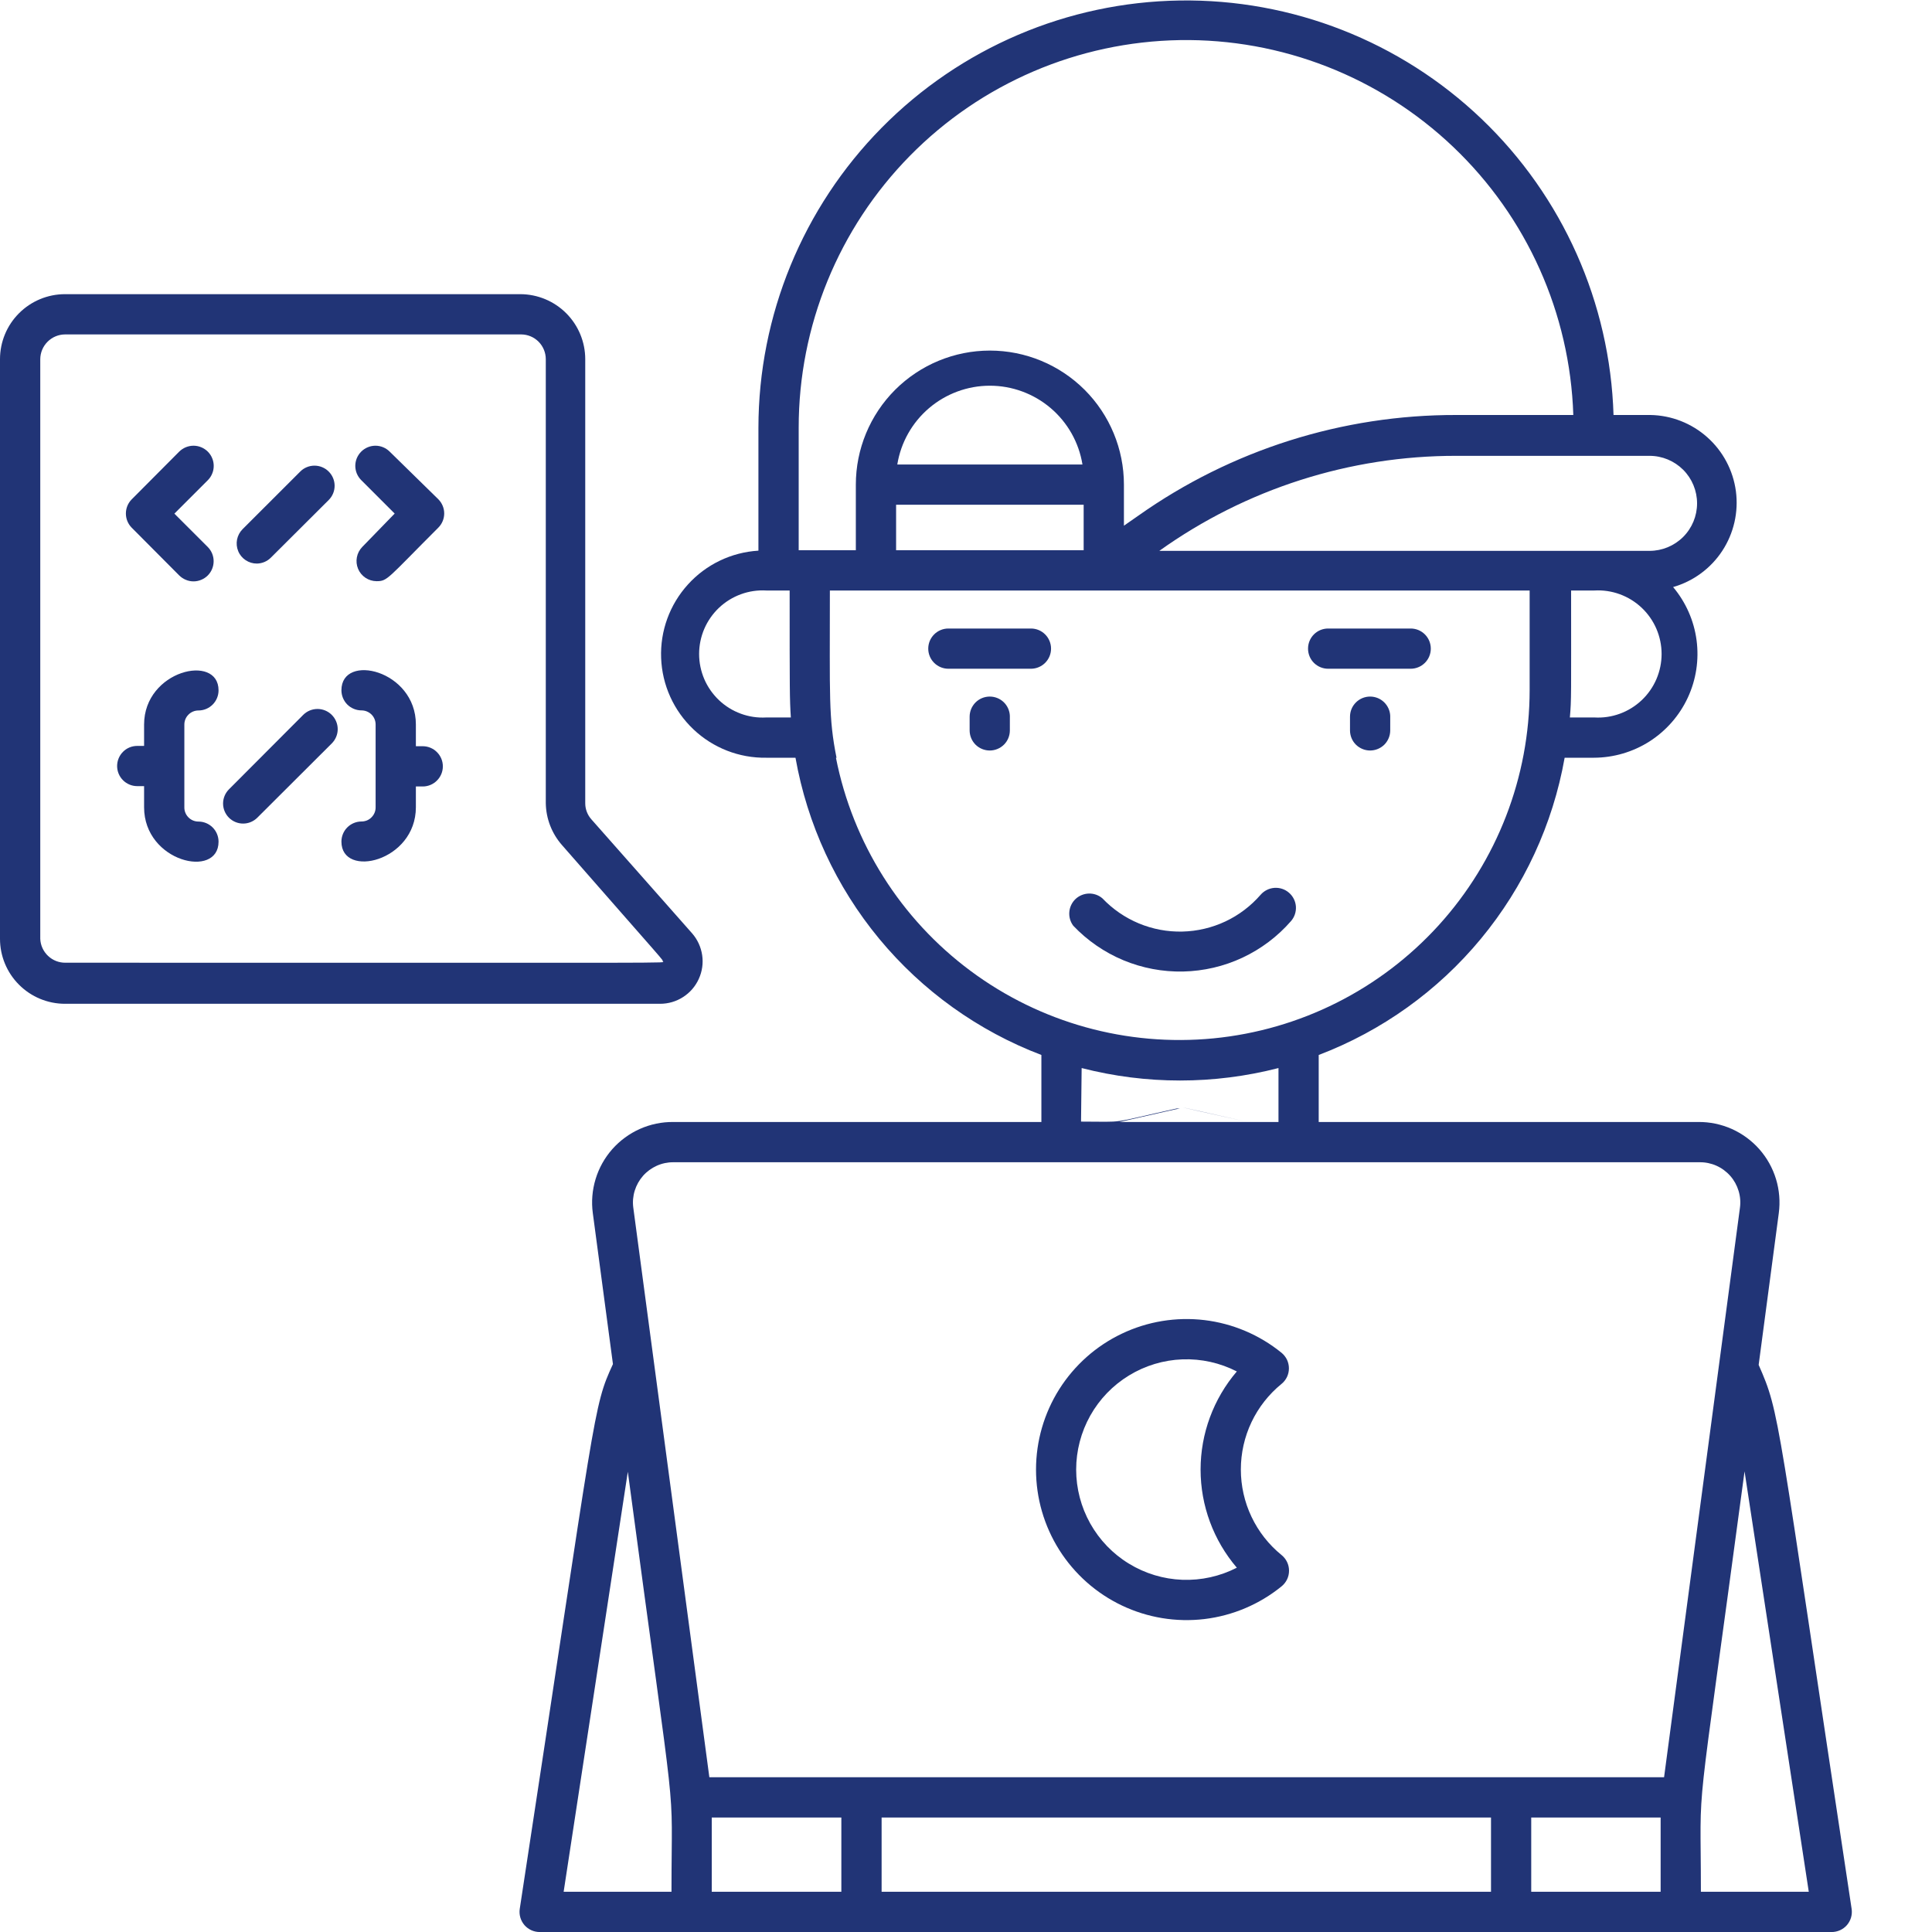 <svg width="50" height="50" viewBox="0 0 50 50" fill="none" xmlns="http://www.w3.org/2000/svg">
<g clip-path="url(#clip0_1582_15555)">
<path d="M45.514 35.323L46.035 31.396C46.074 31.101 46.05 30.8 45.963 30.514C45.876 30.229 45.729 29.965 45.531 29.741C45.334 29.518 45.09 29.339 44.818 29.217C44.545 29.096 44.25 29.034 43.951 29.037H34.128V27.303C35.764 26.68 37.21 25.644 38.325 24.296C39.441 22.948 40.188 21.333 40.493 19.61H41.248C41.759 19.609 42.26 19.462 42.691 19.187C43.121 18.911 43.465 18.518 43.68 18.055C43.896 17.591 43.974 17.076 43.907 16.569C43.84 16.062 43.629 15.585 43.3 15.193C43.823 15.043 44.275 14.71 44.573 14.255C44.871 13.8 44.996 13.252 44.925 12.713C44.853 12.174 44.591 11.678 44.184 11.316C43.778 10.954 43.256 10.749 42.712 10.74H41.758C41.669 7.837 40.442 5.084 38.342 3.077C36.242 1.071 33.437 -0.03 30.532 0.013C27.627 0.056 24.856 1.239 22.816 3.308C20.776 5.376 19.631 8.163 19.628 11.068V14.251C18.929 14.293 18.273 14.607 17.803 15.127C17.332 15.646 17.083 16.329 17.11 17.029C17.136 17.73 17.436 18.392 17.945 18.874C18.453 19.357 19.131 19.621 19.831 19.61H20.587C20.892 21.333 21.639 22.948 22.754 24.296C23.87 25.644 25.316 26.68 26.951 27.303V29.037H17.425C17.127 29.034 16.831 29.096 16.559 29.217C16.286 29.339 16.043 29.518 15.845 29.741C15.648 29.965 15.5 30.229 15.414 30.514C15.327 30.8 15.302 31.101 15.342 31.396L15.863 35.303C15.342 36.433 15.446 36.344 13.451 49.402C13.44 49.476 13.445 49.552 13.466 49.625C13.487 49.697 13.524 49.764 13.573 49.822C13.623 49.879 13.684 49.924 13.753 49.955C13.822 49.986 13.896 50.001 13.972 50.001H47.399C47.475 50.001 47.549 49.986 47.618 49.955C47.687 49.924 47.748 49.879 47.798 49.822C47.848 49.764 47.884 49.697 47.905 49.625C47.926 49.552 47.931 49.476 47.92 49.402C45.962 36.459 46.076 36.605 45.514 35.323ZM41.248 18.568H40.628C40.67 18.089 40.66 18.016 40.66 15.282H41.264C41.487 15.269 41.711 15.302 41.921 15.379C42.132 15.456 42.324 15.575 42.487 15.729C42.65 15.883 42.779 16.068 42.868 16.274C42.956 16.48 43.002 16.701 43.002 16.925C43.002 17.149 42.956 17.37 42.868 17.576C42.779 17.782 42.65 17.967 42.487 18.121C42.324 18.275 42.132 18.394 41.921 18.471C41.711 18.548 41.487 18.581 41.264 18.568H41.248ZM42.691 11.797C43.017 11.797 43.329 11.927 43.56 12.157C43.791 12.388 43.92 12.701 43.92 13.027C43.92 13.353 43.791 13.665 43.56 13.896C43.329 14.126 43.017 14.256 42.691 14.256H30.003C32.246 12.653 34.934 11.793 37.691 11.797H42.691ZM23.191 13.063H28.045V14.24H23.191V13.063ZM23.222 12.021C23.314 11.452 23.606 10.935 24.045 10.561C24.484 10.188 25.041 9.982 25.618 9.982C26.194 9.982 26.752 10.188 27.191 10.561C27.63 10.935 27.922 11.452 28.014 12.021H23.222ZM20.67 11.068C20.669 8.437 21.702 5.91 23.547 4.034C25.392 2.157 27.901 1.082 30.532 1.038C33.163 0.995 35.706 1.989 37.611 3.804C39.517 5.619 40.632 8.11 40.717 10.74H37.691C34.744 10.733 31.868 11.643 29.462 13.344L29.087 13.605V12.542C29.087 11.622 28.721 10.74 28.071 10.089C27.42 9.439 26.538 9.073 25.618 9.073C24.698 9.073 23.816 9.439 23.165 10.089C22.515 10.74 22.149 11.622 22.149 12.542V14.24H20.67V11.068ZM19.831 18.568C19.608 18.581 19.384 18.548 19.174 18.471C18.963 18.394 18.771 18.275 18.608 18.121C18.446 17.967 18.316 17.782 18.227 17.576C18.139 17.37 18.093 17.149 18.093 16.925C18.093 16.701 18.139 16.48 18.227 16.274C18.316 16.068 18.446 15.883 18.608 15.729C18.771 15.575 18.963 15.456 19.174 15.379C19.384 15.302 19.608 15.269 19.831 15.282H20.436C20.436 17.886 20.436 18.079 20.467 18.568H19.831ZM21.649 19.61C21.441 18.568 21.477 18.047 21.477 15.282H39.587V17.86C39.585 20.11 38.746 22.279 37.234 23.945C35.721 25.611 33.643 26.655 31.403 26.873C29.164 27.091 26.923 26.469 25.117 25.126C23.311 23.784 22.07 21.817 21.634 19.61H21.649ZM27.993 27.641C29.664 28.071 31.416 28.071 33.087 27.641V29.037H32.295C29.993 28.516 30.149 28.563 32.295 29.037H28.972C29.946 28.818 30.498 28.688 30.535 28.688H30.451C28.623 29.094 29.18 29.027 27.977 29.027L27.993 27.641ZM17.425 30.079H43.988C44.137 30.077 44.285 30.108 44.422 30.169C44.558 30.23 44.68 30.32 44.779 30.432C44.878 30.544 44.951 30.676 44.994 30.819C45.038 30.962 45.05 31.113 45.029 31.261C44.425 35.792 45.133 30.485 43.066 45.995H18.358L16.389 31.25C16.37 31.104 16.383 30.954 16.427 30.813C16.471 30.672 16.544 30.541 16.642 30.43C16.74 30.319 16.861 30.231 16.996 30.17C17.131 30.109 17.277 30.078 17.425 30.079ZM16.248 38.089C17.566 47.948 17.378 45.751 17.378 48.959H14.587L16.248 38.089ZM18.42 47.037H21.774V48.959H18.42V47.037ZM22.816 48.959V47.037H38.587V48.959H22.816ZM39.628 48.959V47.037H42.977V48.959H39.628ZM44.019 48.959C44.019 45.724 43.831 47.917 45.149 38.079L46.811 48.959H44.019Z" fill="#213476"/>
<path d="M25.615 18.027C25.476 18.027 25.344 18.082 25.246 18.18C25.149 18.278 25.094 18.41 25.094 18.548V18.902C25.094 19.041 25.149 19.173 25.246 19.271C25.344 19.368 25.476 19.423 25.615 19.423C25.753 19.423 25.885 19.368 25.983 19.271C26.081 19.173 26.135 19.041 26.135 18.902V18.527C26.13 18.393 26.073 18.266 25.976 18.172C25.879 18.079 25.749 18.027 25.615 18.027Z" fill="#213476"/>
<path d="M26.68 16.266H24.544C24.406 16.266 24.274 16.32 24.176 16.418C24.078 16.516 24.023 16.648 24.023 16.787C24.023 16.925 24.078 17.057 24.176 17.155C24.274 17.252 24.406 17.307 24.544 17.307H26.68C26.818 17.307 26.95 17.252 27.048 17.155C27.146 17.057 27.201 16.925 27.201 16.787C27.201 16.648 27.146 16.516 27.048 16.418C26.95 16.32 26.818 16.266 26.68 16.266Z" fill="#213476"/>
<path d="M35.458 18.027C35.32 18.027 35.188 18.082 35.09 18.18C34.992 18.278 34.938 18.41 34.938 18.548V18.902C34.938 19.041 34.992 19.173 35.09 19.271C35.188 19.368 35.32 19.423 35.458 19.423C35.596 19.423 35.729 19.368 35.827 19.271C35.924 19.173 35.979 19.041 35.979 18.902V18.527C35.974 18.393 35.916 18.266 35.819 18.172C35.722 18.079 35.593 18.027 35.458 18.027Z" fill="#213476"/>
<path d="M34.372 17.307H36.508C36.646 17.307 36.778 17.252 36.876 17.155C36.974 17.057 37.029 16.925 37.029 16.787C37.029 16.648 36.974 16.516 36.876 16.418C36.778 16.32 36.646 16.266 36.508 16.266H34.372C34.234 16.266 34.102 16.32 34.004 16.418C33.906 16.516 33.852 16.648 33.852 16.787C33.852 16.925 33.906 17.057 34.004 17.155C34.102 17.252 34.234 17.307 34.372 17.307Z" fill="#213476"/>
<path d="M33.411 23.838C33.502 23.734 33.547 23.598 33.538 23.46C33.528 23.323 33.464 23.194 33.359 23.104C33.255 23.013 33.119 22.968 32.981 22.978C32.844 22.988 32.716 23.052 32.625 23.156C32.372 23.447 32.062 23.683 31.713 23.847C31.364 24.011 30.984 24.1 30.599 24.109C30.213 24.118 29.83 24.046 29.474 23.898C29.118 23.75 28.797 23.529 28.531 23.25C28.434 23.166 28.309 23.122 28.181 23.125C28.053 23.128 27.93 23.178 27.836 23.265C27.743 23.353 27.685 23.472 27.674 23.6C27.663 23.728 27.699 23.855 27.776 23.958C28.142 24.343 28.583 24.646 29.073 24.851C29.563 25.055 30.09 25.154 30.62 25.143C31.151 25.131 31.673 25.01 32.154 24.785C32.634 24.56 33.063 24.238 33.411 23.838Z" fill="#213476"/>
<path d="M33.165 41.056C33.226 41.007 33.275 40.945 33.309 40.875C33.343 40.805 33.36 40.728 33.36 40.65C33.36 40.572 33.343 40.495 33.309 40.424C33.275 40.354 33.226 40.292 33.165 40.243C32.836 39.976 32.571 39.638 32.389 39.255C32.207 38.873 32.113 38.454 32.113 38.03C32.113 37.606 32.207 37.187 32.389 36.804C32.571 36.422 32.836 36.084 33.165 35.816C33.225 35.768 33.273 35.706 33.307 35.636C33.34 35.566 33.357 35.49 33.357 35.413C33.357 35.336 33.34 35.259 33.307 35.189C33.273 35.12 33.225 35.058 33.165 35.009C32.594 34.545 31.902 34.252 31.171 34.164C30.44 34.077 29.699 34.198 29.034 34.515C28.369 34.831 27.808 35.33 27.414 35.952C27.021 36.575 26.812 37.296 26.812 38.033C26.812 38.769 27.021 39.49 27.414 40.113C27.808 40.735 28.369 41.234 29.034 41.55C29.699 41.867 30.44 41.988 31.171 41.901C31.902 41.813 32.594 41.52 33.165 41.056ZM32.009 35.493C31.404 36.201 31.071 37.102 31.071 38.033C31.071 38.964 31.404 39.864 32.009 40.572C31.574 40.795 31.089 40.903 30.6 40.885C30.111 40.867 29.635 40.723 29.218 40.468C28.8 40.214 28.456 39.856 28.216 39.429C27.977 39.002 27.851 38.522 27.851 38.033C27.851 37.544 27.977 37.063 28.216 36.636C28.456 36.209 28.8 35.852 29.218 35.597C29.635 35.342 30.111 35.198 30.6 35.18C31.089 35.162 31.574 35.27 32.009 35.493Z" fill="#213476"/>
<path d="M10.084 11.687C9.986 11.59 9.854 11.535 9.717 11.535C9.579 11.535 9.447 11.59 9.349 11.687C9.301 11.735 9.262 11.793 9.235 11.856C9.209 11.92 9.195 11.988 9.195 12.056C9.195 12.125 9.209 12.193 9.235 12.257C9.262 12.32 9.301 12.378 9.349 12.426L10.214 13.291L9.375 14.155C9.304 14.229 9.255 14.321 9.236 14.422C9.217 14.522 9.227 14.626 9.267 14.721C9.306 14.815 9.373 14.896 9.458 14.953C9.543 15.01 9.643 15.04 9.745 15.041C10.032 15.041 10.016 14.983 11.344 13.655C11.441 13.558 11.496 13.426 11.496 13.288C11.496 13.151 11.441 13.019 11.344 12.921L10.084 11.687Z" fill="#213476"/>
<path d="M4.638 14.892C4.687 14.94 4.744 14.979 4.808 15.005C4.871 15.032 4.939 15.046 5.008 15.046C5.077 15.046 5.145 15.032 5.209 15.005C5.272 14.979 5.33 14.94 5.378 14.892C5.475 14.794 5.529 14.662 5.529 14.524C5.529 14.387 5.475 14.255 5.378 14.157L4.513 13.293L5.378 12.428C5.427 12.379 5.465 12.322 5.491 12.258C5.518 12.195 5.531 12.127 5.531 12.058C5.531 11.989 5.518 11.921 5.491 11.858C5.465 11.794 5.427 11.737 5.378 11.688C5.329 11.64 5.272 11.601 5.208 11.575C5.145 11.549 5.077 11.535 5.008 11.535C4.94 11.535 4.872 11.549 4.808 11.575C4.745 11.601 4.687 11.64 4.638 11.688L3.409 12.923C3.312 13.02 3.258 13.152 3.258 13.29C3.258 13.428 3.312 13.559 3.409 13.657L4.638 14.892Z" fill="#213476"/>
<path d="M6.649 14.585C6.786 14.583 6.917 14.527 7.013 14.429L8.508 12.939C8.605 12.842 8.66 12.71 8.66 12.572C8.66 12.434 8.605 12.302 8.508 12.205C8.46 12.156 8.402 12.117 8.339 12.091C8.275 12.064 8.207 12.051 8.138 12.051C8.07 12.051 8.002 12.064 7.938 12.091C7.875 12.117 7.817 12.156 7.769 12.205L6.279 13.694C6.206 13.767 6.156 13.86 6.135 13.962C6.115 14.063 6.125 14.168 6.165 14.264C6.204 14.36 6.272 14.441 6.358 14.498C6.444 14.555 6.545 14.586 6.649 14.585Z" fill="#213476"/>
<path d="M17.912 24.155L15.307 21.207C15.203 21.091 15.145 20.941 15.146 20.785V9.296C15.146 8.85 14.969 8.423 14.655 8.108C14.341 7.793 13.914 7.615 13.469 7.613H1.682C1.236 7.613 0.808 7.791 0.493 8.106C0.177 8.421 0 8.849 0 9.296L0 24.296C0 24.742 0.177 25.17 0.493 25.485C0.808 25.801 1.236 25.978 1.682 25.978H17.083C17.295 25.978 17.502 25.918 17.679 25.803C17.857 25.689 17.998 25.526 18.085 25.333C18.173 25.141 18.203 24.928 18.172 24.719C18.141 24.51 18.051 24.314 17.912 24.155ZM1.042 24.296V9.296C1.043 9.126 1.111 8.964 1.231 8.844C1.351 8.724 1.513 8.656 1.682 8.655H13.49C13.659 8.656 13.82 8.724 13.939 8.844C14.058 8.964 14.125 9.127 14.125 9.296V20.785C14.131 21.187 14.281 21.573 14.547 21.874C17.281 24.999 17.151 24.827 17.151 24.879C17.151 24.931 18.287 24.915 1.698 24.915C1.529 24.918 1.366 24.855 1.244 24.739C1.121 24.623 1.048 24.464 1.042 24.296Z" fill="#213476"/>
<path d="M10.94 19.312H10.763V18.75C10.763 17.338 8.836 16.89 8.836 17.864C8.836 18.002 8.891 18.135 8.988 18.233C9.086 18.33 9.219 18.385 9.357 18.385C9.453 18.385 9.546 18.424 9.615 18.492C9.683 18.56 9.721 18.653 9.721 18.75V20.89C9.722 20.939 9.713 20.987 9.695 21.031C9.677 21.076 9.65 21.117 9.616 21.151C9.583 21.186 9.542 21.213 9.498 21.232C9.453 21.25 9.405 21.26 9.357 21.26C9.219 21.26 9.086 21.315 8.988 21.413C8.891 21.51 8.836 21.643 8.836 21.781C8.836 22.744 10.763 22.302 10.763 20.89V20.354H10.94C11.078 20.354 11.211 20.299 11.308 20.201C11.406 20.104 11.461 19.971 11.461 19.833C11.461 19.695 11.406 19.562 11.308 19.465C11.211 19.367 11.078 19.312 10.94 19.312Z" fill="#213476"/>
<path d="M4.771 18.752C4.771 18.655 4.809 18.562 4.878 18.494C4.946 18.425 5.039 18.387 5.135 18.387C5.274 18.387 5.406 18.332 5.504 18.234C5.601 18.137 5.656 18.004 5.656 17.866C5.656 16.903 3.729 17.345 3.729 18.752V19.304H3.552C3.414 19.304 3.281 19.358 3.184 19.456C3.086 19.554 3.031 19.686 3.031 19.825C3.031 19.963 3.086 20.095 3.184 20.193C3.281 20.29 3.414 20.345 3.552 20.345H3.729V20.892C3.729 22.309 5.656 22.752 5.656 21.783C5.656 21.645 5.601 21.512 5.504 21.415C5.406 21.317 5.274 21.262 5.135 21.262C5.087 21.262 5.039 21.252 4.995 21.234C4.95 21.215 4.91 21.188 4.876 21.153C4.842 21.119 4.815 21.078 4.797 21.033C4.779 20.988 4.77 20.941 4.771 20.892V18.752Z" fill="#213476"/>
<path d="M7.847 18.501L5.925 20.428C5.828 20.526 5.773 20.657 5.773 20.795C5.773 20.933 5.828 21.065 5.925 21.162C6.022 21.259 6.154 21.314 6.292 21.314C6.43 21.314 6.562 21.259 6.659 21.162L8.586 19.24C8.684 19.142 8.74 19.009 8.74 18.871C8.74 18.732 8.684 18.599 8.586 18.501C8.488 18.403 8.355 18.348 8.217 18.348C8.078 18.348 7.945 18.403 7.847 18.501Z" fill="#213476"/>
</g>
<defs>
<clipPath id="clip0_1582_15555">
<rect width="50" height="50" fill="white"/>
</clipPath>
</defs>
</svg>
